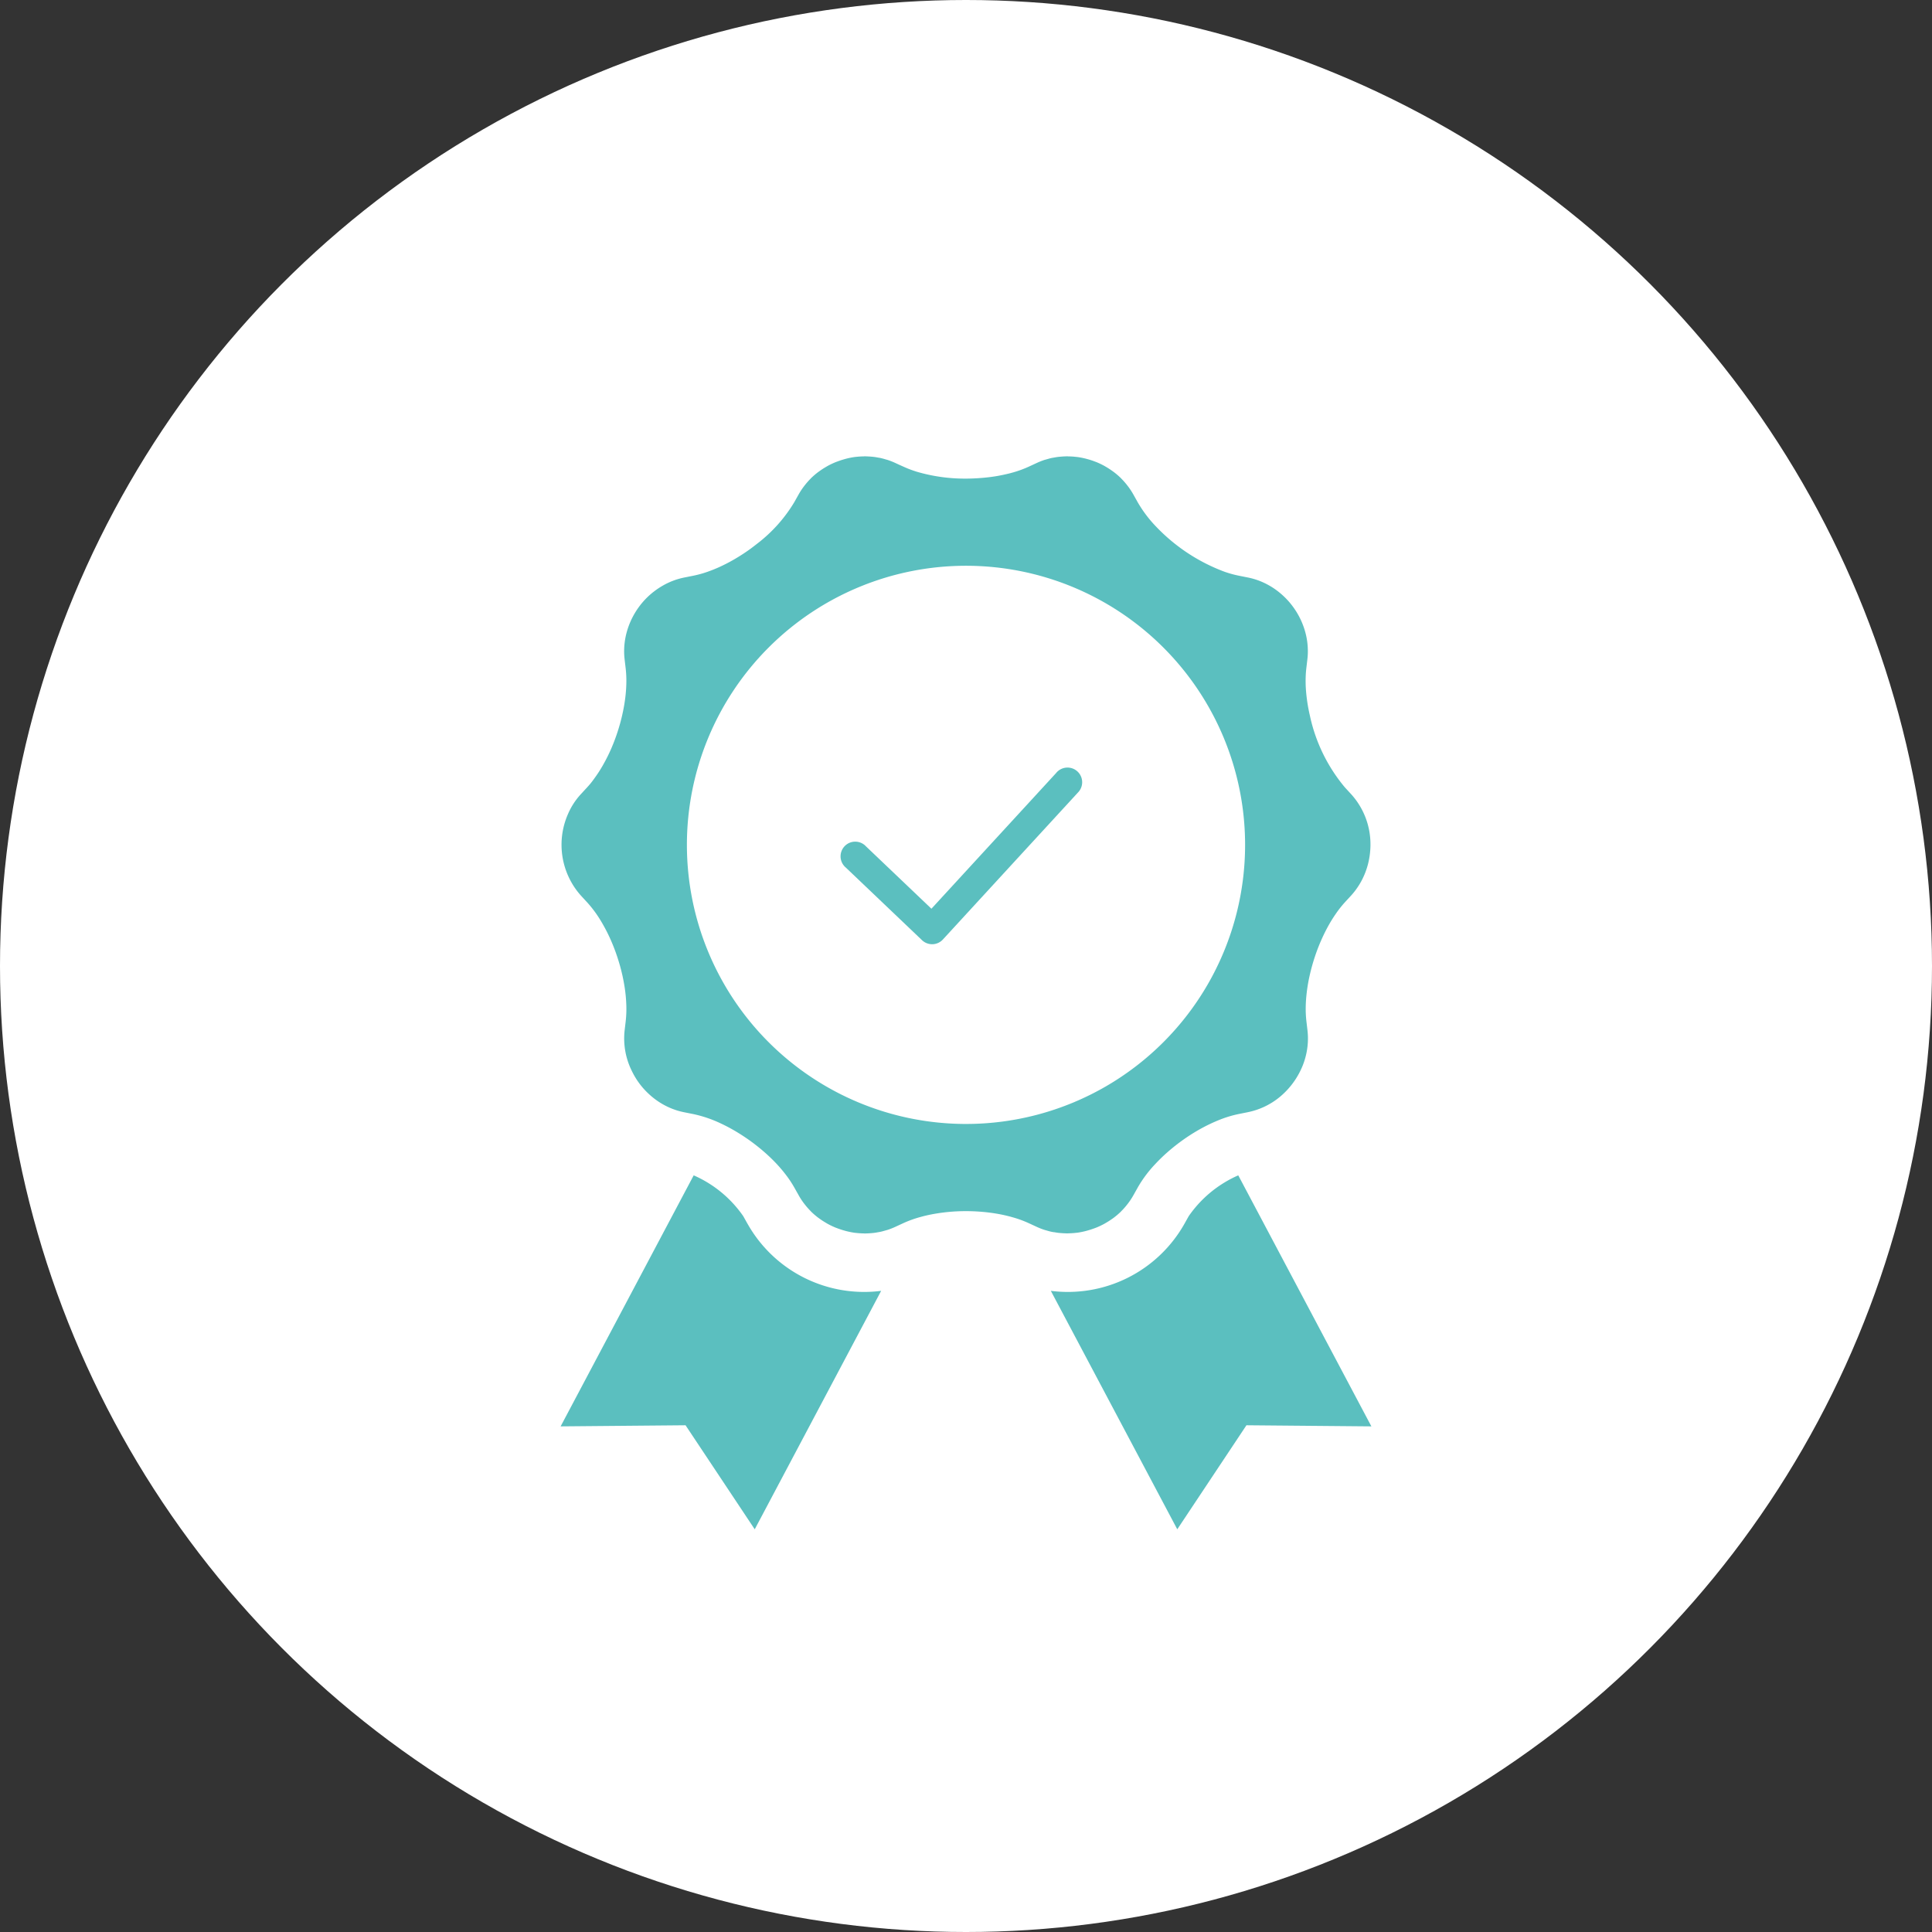 <svg xmlns="http://www.w3.org/2000/svg" xmlns:xlink="http://www.w3.org/1999/xlink" width="224" height="224" viewBox="0 0 224 224"><rect x="0" y="0" width="224" height="224" fill="#333333" stroke="none"/><defs><clipPath id="a"><rect width="94" height="124.405" fill="#5bbfbf"/></clipPath></defs><g transform="translate(410 -3432)"><circle cx="112" cy="112" r="112" transform="translate(-410 3432)" fill="#fff"/><g transform="translate(-345 3484.905)"><g clip-path="url(#a)"><path d="M21.7,100.128l-.528-.942a13.622,13.622,0,0,0-5.744-4.729L0,123.562l14.484-.129,8.021,12.062,14.658-27.646a15.52,15.52,0,0,1-15.46-7.721" transform="translate(0 -11.09)" fill="#5bbfbf"/><path d="M86.128,94.457a13.63,13.63,0,0,0-5.745,4.729l-.527.942a15.52,15.52,0,0,1-15.46,7.721l14.659,27.646,8.02-12.062,14.485.129Z" transform="translate(-7.56 -11.09)" fill="#5bbfbf"/><path d="M57.209,89.952c.17.031.342.061.513.081.116.014.234.022.35.031.167.013.334.023.5.026.056,0,.111.008.167.008s.1-.008.146-.009a8.927,8.927,0,0,0,.9-.059c.045-.005.089-.006.134-.012a9.122,9.122,0,0,0,.995-.2c.085-.021.169-.047.253-.071q.4-.113.791-.262c.069-.026.139-.049.206-.077a9.057,9.057,0,0,0,.91-.436c.067-.037.132-.079.2-.117q.357-.209.7-.452c.071-.05.141-.1.21-.152a8.565,8.565,0,0,0,.771-.661c.039-.037.073-.079.111-.117a8.213,8.213,0,0,0,.587-.661c.057-.072.115-.146.17-.22a8.119,8.119,0,0,0,.576-.874h0l.528-.942a14.241,14.241,0,0,1,1.971-2.655q.4-.43.831-.846c.231-.222.47-.44.715-.653a22.379,22.379,0,0,1,2.343-1.783q.41-.271.828-.522a20.012,20.012,0,0,1,1.794-.955c.274-.129.55-.25.823-.362a13.339,13.339,0,0,1,2.418-.747l1.058-.212a8.464,8.464,0,0,0,4.207-2.229,9.1,9.1,0,0,0,1.485-1.866,8.951,8.951,0,0,0,.7-1.432q.142-.373.249-.758a8.375,8.375,0,0,0,.311-2.385q-.007-.406-.054-.816l-.125-1.067a12.56,12.56,0,0,1-.076-1.712q.009-.445.045-.9a19.409,19.409,0,0,1,.44-2.814c.146-.633.321-1.267.524-1.891a21.936,21.936,0,0,1,1.087-2.721c.139-.288.283-.571.433-.847a16.479,16.479,0,0,1,.959-1.562A12.49,12.49,0,0,1,90.952,51.7l.726-.788a8.034,8.034,0,0,0,.67-.845,8.3,8.3,0,0,0,.823-1.473,8.544,8.544,0,0,0,.346-.938c.042-.139.082-.278.117-.419a8.98,8.98,0,0,0,.226-1.289c.03-.3.049-.6.049-.9a8.641,8.641,0,0,0-2.232-5.866l-.726-.787a19.209,19.209,0,0,1-4.072-8.363,19.408,19.408,0,0,1-.44-2.814,14.548,14.548,0,0,1-.035-1.778c.012-.285.034-.565.066-.838l.125-1.067a7.922,7.922,0,0,0,.054-.816,8.352,8.352,0,0,0-.311-2.385,8.9,8.9,0,0,0-.945-2.191,9.119,9.119,0,0,0-.936-1.288,8.985,8.985,0,0,0-1.147-1.1,8.618,8.618,0,0,0-1.332-.882,8.273,8.273,0,0,0-1.485-.621q-.389-.119-.793-.2l-.588-.117-.47-.094a12.535,12.535,0,0,1-1.651-.456,21.154,21.154,0,0,1-7.942-5.24,14.491,14.491,0,0,1-2.131-2.827l-.528-.942a8.132,8.132,0,0,0-.576-.875c-.056-.074-.113-.147-.171-.22a8.207,8.207,0,0,0-.587-.662c-.037-.038-.072-.079-.11-.117a8.708,8.708,0,0,0-.771-.661c-.07-.053-.141-.1-.212-.153q-.336-.241-.692-.45c-.068-.039-.133-.081-.2-.118a8.932,8.932,0,0,0-.908-.436c-.068-.028-.139-.051-.208-.078-.258-.1-.521-.186-.787-.261C61.08.323,60.995.3,60.909.275a8.823,8.823,0,0,0-.994-.194c-.044-.006-.09-.008-.135-.013A8.908,8.908,0,0,0,58.886.01c-.049,0-.1-.01-.145-.01s-.111.008-.167.009c-.168,0-.334.013-.5.026-.116.01-.233.018-.35.032-.172.02-.343.05-.515.081-.109.02-.219.037-.327.061-.187.042-.372.1-.556.151-.091.027-.183.049-.273.079a8.087,8.087,0,0,0-.8.318h0l-.984.454a12.517,12.517,0,0,1-1.6.6c-.483.147-.99.267-1.51.372-.473.1-.958.175-1.453.236-.478.059-.964.1-1.454.129-.407.023-.816.038-1.226.038a19.793,19.793,0,0,1-5.642-.776,12.516,12.516,0,0,1-1.6-.6L39.276.983,38.784.756a8.155,8.155,0,0,0-.808-.319c-.09-.03-.183-.052-.274-.079-.184-.055-.368-.108-.554-.15-.109-.024-.22-.041-.329-.061-.17-.031-.342-.061-.513-.081-.117-.014-.234-.022-.35-.032-.167-.012-.334-.022-.5-.026C35.4.008,35.345,0,35.289,0s-.1.009-.146.01a8.909,8.909,0,0,0-.9.058c-.045.005-.089.007-.134.013a8.723,8.723,0,0,0-.995.2c-.085.021-.169.046-.252.07q-.4.114-.794.264c-.067.026-.136.048-.2.075a9,9,0,0,0-.912.438c-.066.036-.13.078-.2.116q-.359.21-.7.454c-.07.049-.14.1-.208.15a8.617,8.617,0,0,0-.773.662c-.038.037-.071.078-.109.115a8.286,8.286,0,0,0-.589.665c-.058.071-.115.144-.17.219a8.052,8.052,0,0,0-.577.875l-.528.942A17.163,17.163,0,0,1,22.842,10.1c-.256.2-.517.4-.783.6a21.825,21.825,0,0,1-2.477,1.562q-.424.226-.849.43a16.537,16.537,0,0,1-1.695.7,12.492,12.492,0,0,1-1.651.455l-1.058.211a8.256,8.256,0,0,0-2.554.986,8.479,8.479,0,0,0-.882.59c-.082.063-.165.124-.245.19a8.908,8.908,0,0,0-2.012,2.329,8.9,8.9,0,0,0-.945,2.191,8.457,8.457,0,0,0-.284,1.576,8.2,8.2,0,0,0,.027,1.624L7.558,24.6a12.553,12.553,0,0,1,.076,1.711,16.485,16.485,0,0,1-.142,1.829c-.041.311-.09.625-.147.94-.115.63-.26,1.266-.436,1.9a22.432,22.432,0,0,1-.971,2.781,19.738,19.738,0,0,1-1.03,2.07q-.285.5-.591.959c-.2.293-.4.575-.6.844s-.418.522-.637.759l-.726.788a8.109,8.109,0,0,0-.976,1.3A8.2,8.2,0,0,0,.858,41.5a8.847,8.847,0,0,0,1.493,9.413l.477.519.249.269A13.61,13.61,0,0,1,4.64,53.8a19.458,19.458,0,0,1,1.3,2.535,22.445,22.445,0,0,1,.971,2.782,21.11,21.11,0,0,1,.515,2.369,17.164,17.164,0,0,1,.21,2.3,12.573,12.573,0,0,1-.076,1.712l-.125,1.066a8.443,8.443,0,0,0,.726,4.47q.109.237.229.467a8.759,8.759,0,0,0,1.732,2.319,8.8,8.8,0,0,0,1.244,1,8.382,8.382,0,0,0,2.172,1.031q.389.119.793.2l1.058.211a14.406,14.406,0,0,1,3.242,1.109c.485.228.971.481,1.45.757s.954.575,1.419.891q.59.4,1.157.843a21.663,21.663,0,0,1,1.653,1.421q.347.332.672.674a16.508,16.508,0,0,1,1.188,1.4,12.541,12.541,0,0,1,.943,1.43l.338.6.19.338a8.056,8.056,0,0,0,.576.876c.056.074.113.147.171.219a8.239,8.239,0,0,0,.587.663c.038.038.072.079.11.117a8.709,8.709,0,0,0,.771.661c.07.053.141.1.212.153.224.161.455.312.694.45.066.039.132.081.2.118a9.135,9.135,0,0,0,.909.436c.068.028.139.051.207.078q.388.148.788.261c.086.024.17.049.256.071a9.025,9.025,0,0,0,.994.2c.045.006.09.007.135.013.3.034.595.053.894.058.049,0,.1.009.146.009s.112-.007.169-.008c.166,0,.332-.013.5-.026.117-.009.234-.017.35-.031.172-.02.342-.05.514-.081.109-.02.22-.037.329-.062.186-.041.371-.1.555-.15.091-.027.183-.049.272-.079a8.151,8.151,0,0,0,.808-.319l.985-.454a12.827,12.827,0,0,1,1.953-.7q.6-.168,1.238-.295a21.1,21.1,0,0,1,4.055-.386h.021c.609,0,1.217.028,1.818.078q.624.053,1.233.14c.514.074,1.017.168,1.5.279.146.034.289.069.431.106.1.025.192.051.286.078a12.862,12.862,0,0,1,1.953.7l.984.454a8.15,8.15,0,0,0,.808.319c.09.03.182.051.273.079.184.055.369.109.555.151.109.024.22.041.329.061M47.015,77.409A32.359,32.359,0,1,1,79.374,45.049,32.359,32.359,0,0,1,47.015,77.409" transform="translate(-0.015)" fill="#5bbfbf"/><path d="M61.8,41.506,47.32,57.263l-7.585-7.228a1.7,1.7,0,1,0-2.341,2.456l8.836,8.42a1.7,1.7,0,0,0,1.17.468h.056a1.7,1.7,0,0,0,1.193-.548L64.3,43.8a1.7,1.7,0,1,0-2.5-2.3" transform="translate(-4.329 -4.809)" fill="#5bbfbf"/></g></g></g></svg>